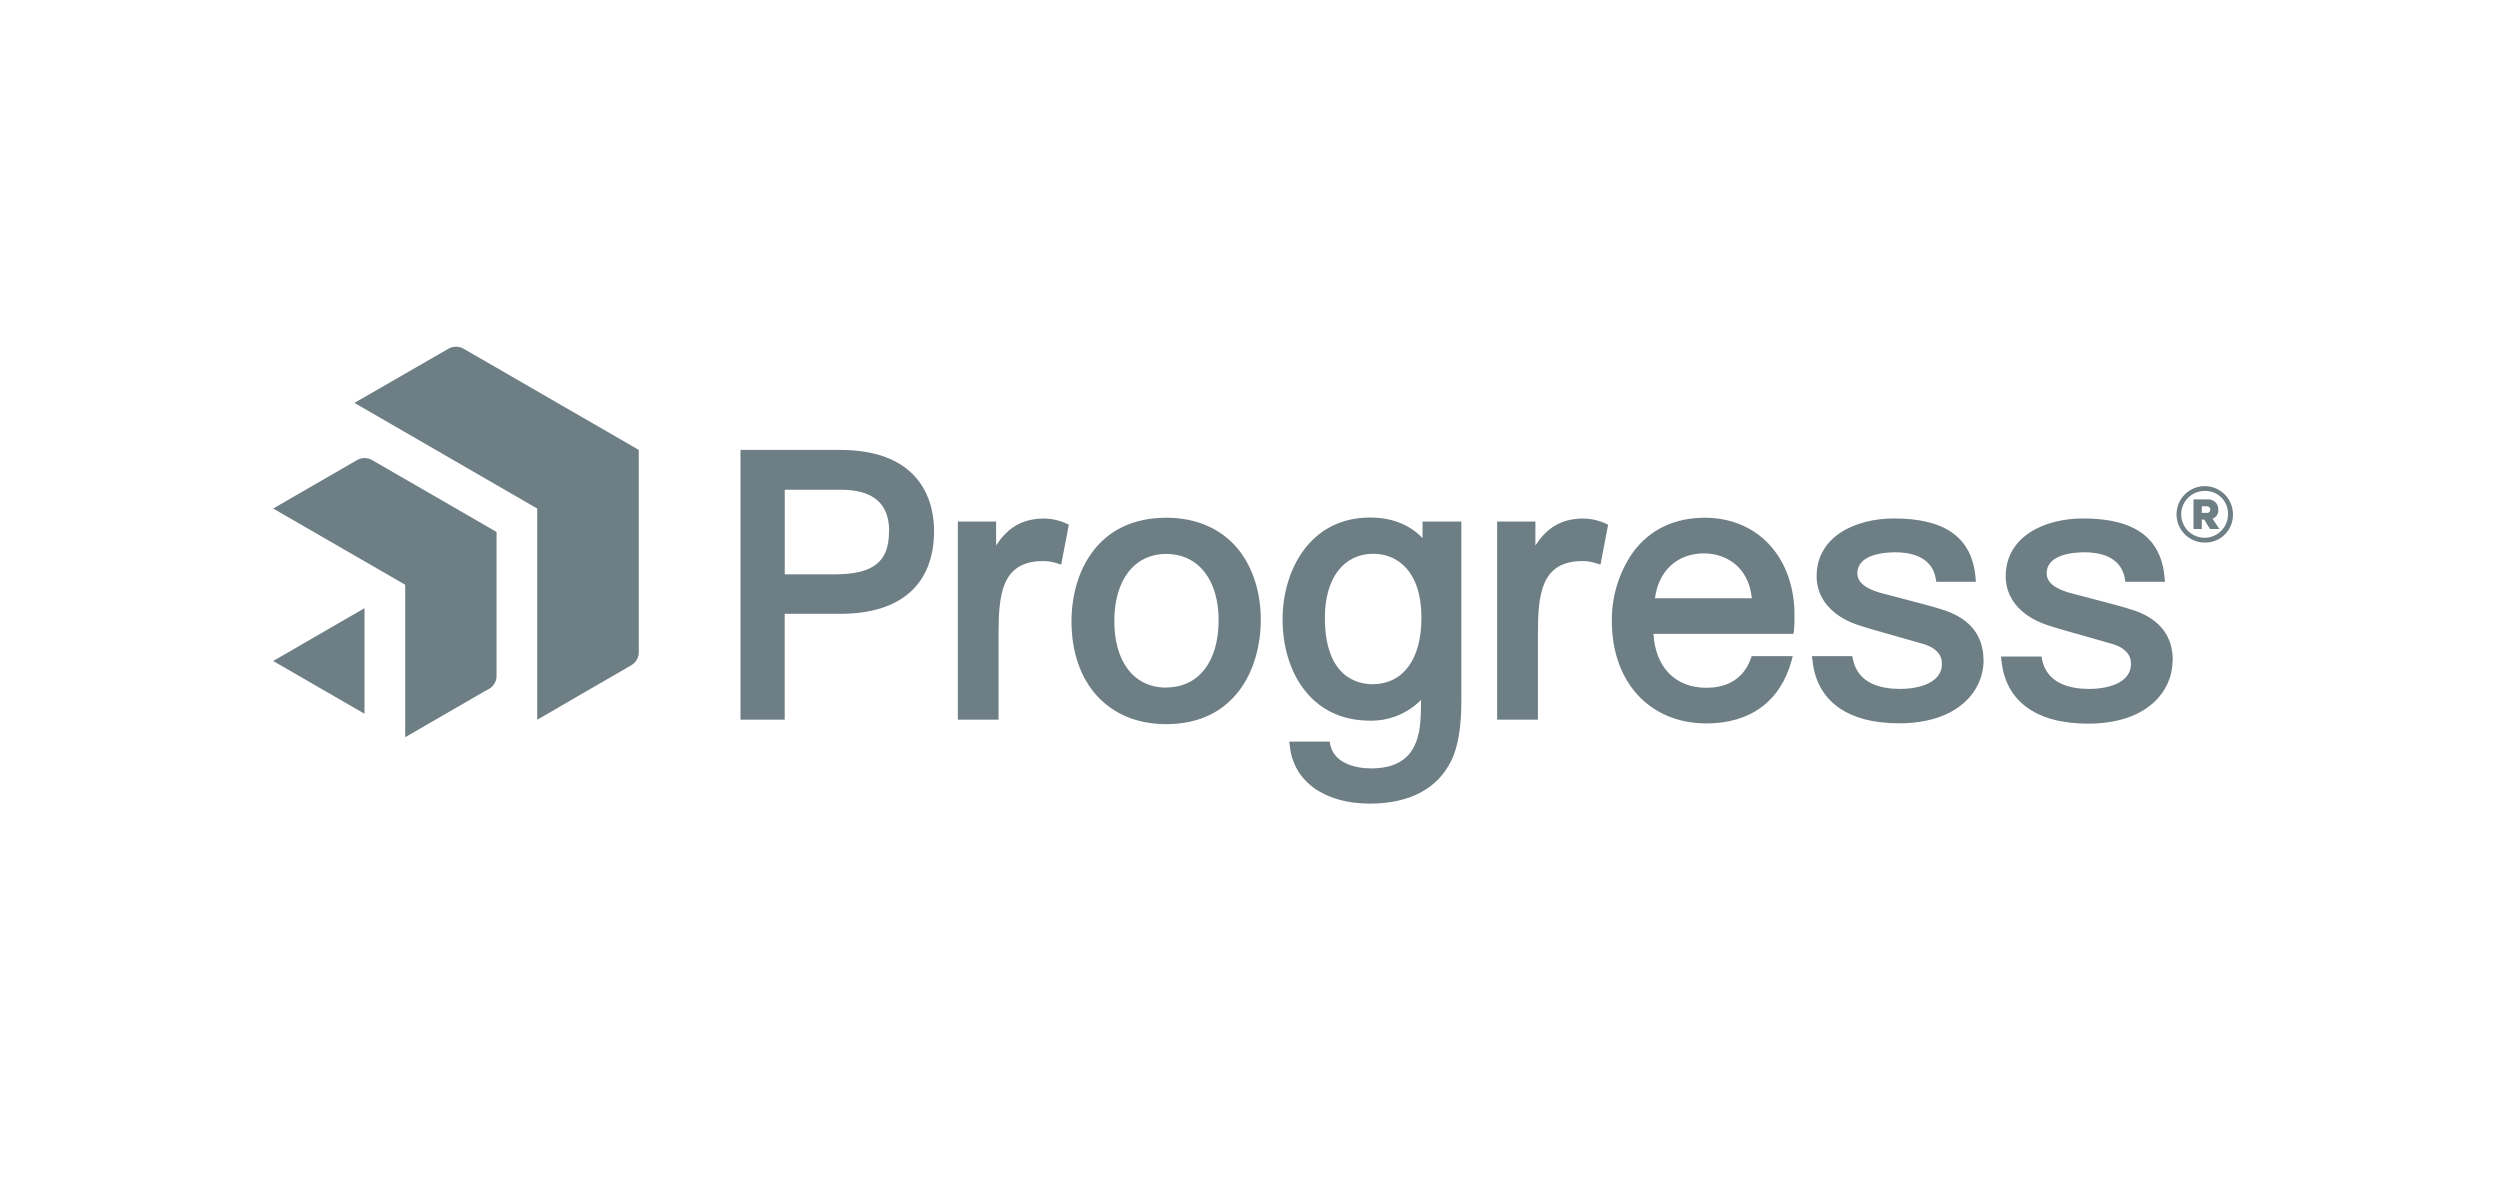 <svg width="142" height="68" viewBox="0 0 142 68" fill="none" xmlns="http://www.w3.org/2000/svg">
<g clip-path="url(#clip0_4348_695)">
<path d="M36.283 26V37.088C36.276 37.222 36.237 37.353 36.17 37.469C36.103 37.586 36.009 37.684 35.897 37.758L35.533 37.975L32.768 39.573L30.9 40.66L30.513 40.878V28.885L20.132 22.884L25.063 20.043L25.517 19.784C25.637 19.723 25.77 19.692 25.904 19.692C26.039 19.692 26.171 19.723 26.291 19.784L33.127 23.732L36.281 25.554V26H36.283ZM28.204 30.216L26.076 28.985L21.095 26.109C20.975 26.049 20.842 26.018 20.708 26.018C20.574 26.018 20.441 26.049 20.321 26.109L15.901 28.661L15.516 28.885L23.015 33.214V41.873L27.428 39.323L27.817 39.106C27.93 39.032 28.023 38.933 28.091 38.817C28.158 38.701 28.197 38.57 28.204 38.436V30.216ZM15.516 37.545L20.704 40.541V34.544L15.516 37.545Z" fill="#6E7E85"/>
<path d="M47.713 25.554H42.06V40.878H44.571V34.864H47.739C51.168 34.864 53.055 33.19 53.055 30.148C53.055 28.768 52.533 25.556 47.717 25.556M50.496 30.189C50.496 31.918 49.6 32.622 47.4 32.622H44.574V27.817H47.741C49.602 27.817 50.505 28.594 50.505 30.189M60.521 29.713L60.71 29.805L60.275 32.07L59.982 31.979C59.747 31.906 59.502 31.868 59.255 31.868C56.91 31.868 56.718 33.736 56.718 35.999V40.878H54.405V29.624H56.579V30.981C57.173 30.068 57.884 29.596 58.834 29.481C59.407 29.403 59.99 29.483 60.521 29.713ZM66.237 29.407C64.406 29.407 62.941 30.103 61.997 31.422C61.006 32.807 60.86 34.433 60.86 35.279C60.86 38.836 62.969 41.132 66.237 41.132C70.207 41.132 71.613 37.934 71.613 35.197C71.613 33.62 71.146 32.192 70.309 31.172C69.35 30.018 67.946 29.407 66.243 29.407M66.243 39.056C64.424 39.056 63.293 37.608 63.293 35.279C63.293 32.951 64.424 31.464 66.243 31.464C68.063 31.464 69.217 32.935 69.217 35.229C69.217 37.584 68.078 39.047 66.248 39.047M91.152 29.713L91.341 29.805L90.907 32.07L90.613 31.979C90.379 31.906 90.135 31.868 89.889 31.868C87.545 31.868 87.354 33.736 87.354 35.999V40.878H85.037V29.624H87.211V30.981C87.804 30.068 88.515 29.596 89.465 29.481C90.036 29.403 90.617 29.483 91.146 29.711M99.495 37.269L99.451 37.392C98.966 38.775 97.805 39.066 96.918 39.066C95.159 39.066 94.026 37.899 93.916 36.003H101.871L101.899 35.786C101.927 35.488 101.936 35.189 101.925 34.89C101.925 34.816 101.925 34.751 101.925 34.688C101.814 31.533 99.76 29.407 96.829 29.407C95.111 29.407 93.705 30.081 92.757 31.364C91.957 32.511 91.536 33.879 91.552 35.277C91.552 38.756 93.716 41.091 96.931 41.091C99.421 41.091 101.134 39.825 101.758 37.529L101.829 37.269H99.503H99.495ZM94.003 33.983C94.198 32.425 95.266 31.433 96.783 31.433C97.942 31.433 99.314 32.107 99.505 33.983H94.003ZM80.806 30.568C80.055 29.79 79.053 29.396 77.814 29.396C74.403 29.396 72.85 32.398 72.85 35.186C72.85 38.047 74.385 40.934 77.814 40.934C78.352 40.944 78.887 40.845 79.386 40.642C79.885 40.44 80.337 40.138 80.716 39.756C80.716 40.251 80.695 40.723 80.682 40.925C80.556 42.782 79.664 43.645 77.875 43.645C76.903 43.645 75.785 43.3 75.57 42.341L75.522 42.123H73.231L73.268 42.43C73.507 44.413 75.249 45.645 77.812 45.645C80.06 45.645 81.66 44.797 82.438 43.197C82.814 42.426 83.004 41.301 83.004 39.856V29.624H80.801V30.568H80.806ZM77.955 38.862C77.142 38.862 75.253 38.495 75.253 35.086C75.253 32.846 76.312 31.455 78.016 31.455C79.334 31.455 80.738 32.409 80.738 35.086C80.738 37.449 79.697 38.862 77.953 38.862M112.668 37.49C112.668 39.28 111.183 41.084 107.865 41.084C104.93 41.084 103.184 39.812 102.949 37.508L102.917 37.269H105.204L105.249 37.451C105.53 38.838 106.852 39.13 107.911 39.13C109.072 39.13 110.302 38.756 110.302 37.708C110.302 37.177 109.956 36.799 109.274 36.586C108.869 36.466 108.371 36.325 107.847 36.179C106.943 35.927 106.006 35.662 105.43 35.464C104.004 34.953 103.184 33.957 103.184 32.733C103.184 30.466 105.393 29.448 107.58 29.448C110.506 29.448 112.02 30.55 112.211 32.816L112.231 33.048H109.983L109.952 32.87C109.735 31.566 108.43 31.37 107.674 31.37C107.021 31.37 105.499 31.485 105.499 32.566C105.499 33.055 105.919 33.416 106.78 33.666C107.037 33.738 107.419 33.836 107.867 33.951C108.785 34.188 109.928 34.486 110.504 34.684C111.937 35.188 112.663 36.134 112.663 37.51M123.401 37.51C123.401 39.299 121.916 41.104 118.599 41.104C115.664 41.104 113.918 39.832 113.683 37.527L113.659 37.29H115.961L115.987 37.451C116.268 38.838 117.59 39.13 118.649 39.13C119.81 39.13 121.04 38.756 121.04 37.708C121.04 37.177 120.694 36.799 120.014 36.586C119.61 36.466 119.112 36.325 118.586 36.179C117.681 35.927 116.746 35.662 116.17 35.464C114.742 34.953 113.924 33.957 113.924 32.733C113.924 30.466 116.133 29.448 118.32 29.448C121.247 29.448 122.76 30.55 122.949 32.816L122.969 33.048H120.723L120.692 32.87C120.475 31.566 119.17 31.37 118.414 31.37C117.762 31.37 116.251 31.485 116.251 32.566C116.251 33.055 116.67 33.416 117.531 33.666C117.788 33.738 118.17 33.836 118.618 33.951C119.536 34.188 120.679 34.486 121.255 34.684C122.686 35.188 123.414 36.134 123.414 37.51" fill="#6E7E85"/>
<path d="M125.247 30.818C124.929 30.821 124.618 30.73 124.352 30.556C124.086 30.382 123.878 30.133 123.754 29.841C123.63 29.548 123.596 29.226 123.656 28.914C123.716 28.602 123.867 28.315 124.09 28.089C124.314 27.863 124.599 27.709 124.91 27.645C125.222 27.582 125.545 27.613 125.839 27.733C126.132 27.854 126.384 28.06 126.561 28.323C126.737 28.587 126.832 28.898 126.832 29.215C126.836 29.426 126.798 29.634 126.72 29.829C126.642 30.024 126.526 30.202 126.378 30.351C126.23 30.501 126.054 30.619 125.86 30.699C125.665 30.779 125.457 30.82 125.247 30.818ZM125.247 27.885C124.983 27.88 124.723 27.953 124.501 28.096C124.279 28.239 124.104 28.445 123.999 28.688C123.894 28.931 123.864 29.199 123.913 29.459C123.961 29.718 124.086 29.958 124.271 30.147C124.456 30.335 124.693 30.465 124.952 30.518C125.21 30.572 125.479 30.547 125.724 30.447C125.968 30.347 126.178 30.177 126.325 29.957C126.473 29.738 126.551 29.48 126.551 29.215C126.558 29.041 126.528 28.868 126.465 28.705C126.402 28.543 126.307 28.395 126.185 28.27C126.063 28.146 125.917 28.047 125.755 27.981C125.594 27.915 125.421 27.882 125.247 27.885ZM125.062 29.513V30.048H124.59V28.365H125.377C125.458 28.357 125.54 28.365 125.617 28.391C125.694 28.417 125.765 28.459 125.824 28.515C125.883 28.571 125.93 28.639 125.96 28.715C125.99 28.79 126.003 28.871 125.999 28.952C126.009 29.061 125.983 29.17 125.924 29.262C125.866 29.355 125.778 29.424 125.675 29.461L126.06 30.048H125.527L125.203 29.513H125.056H125.062ZM125.325 28.755H125.062V29.131H125.325C125.352 29.135 125.379 29.134 125.406 29.126C125.432 29.119 125.456 29.106 125.477 29.089C125.497 29.071 125.514 29.049 125.525 29.025C125.537 29 125.543 28.973 125.543 28.946C125.543 28.918 125.538 28.891 125.527 28.865C125.516 28.84 125.499 28.817 125.479 28.799C125.458 28.781 125.433 28.767 125.407 28.759C125.381 28.751 125.353 28.749 125.325 28.752" fill="#6E7E85"/>
</g>
<defs>
<clipPath id="clip0_4348_695">
<rect width="111.316" height="27.401" fill="white" transform="translate(15.516 18.968)"/>
</clipPath>
</defs>
</svg>
